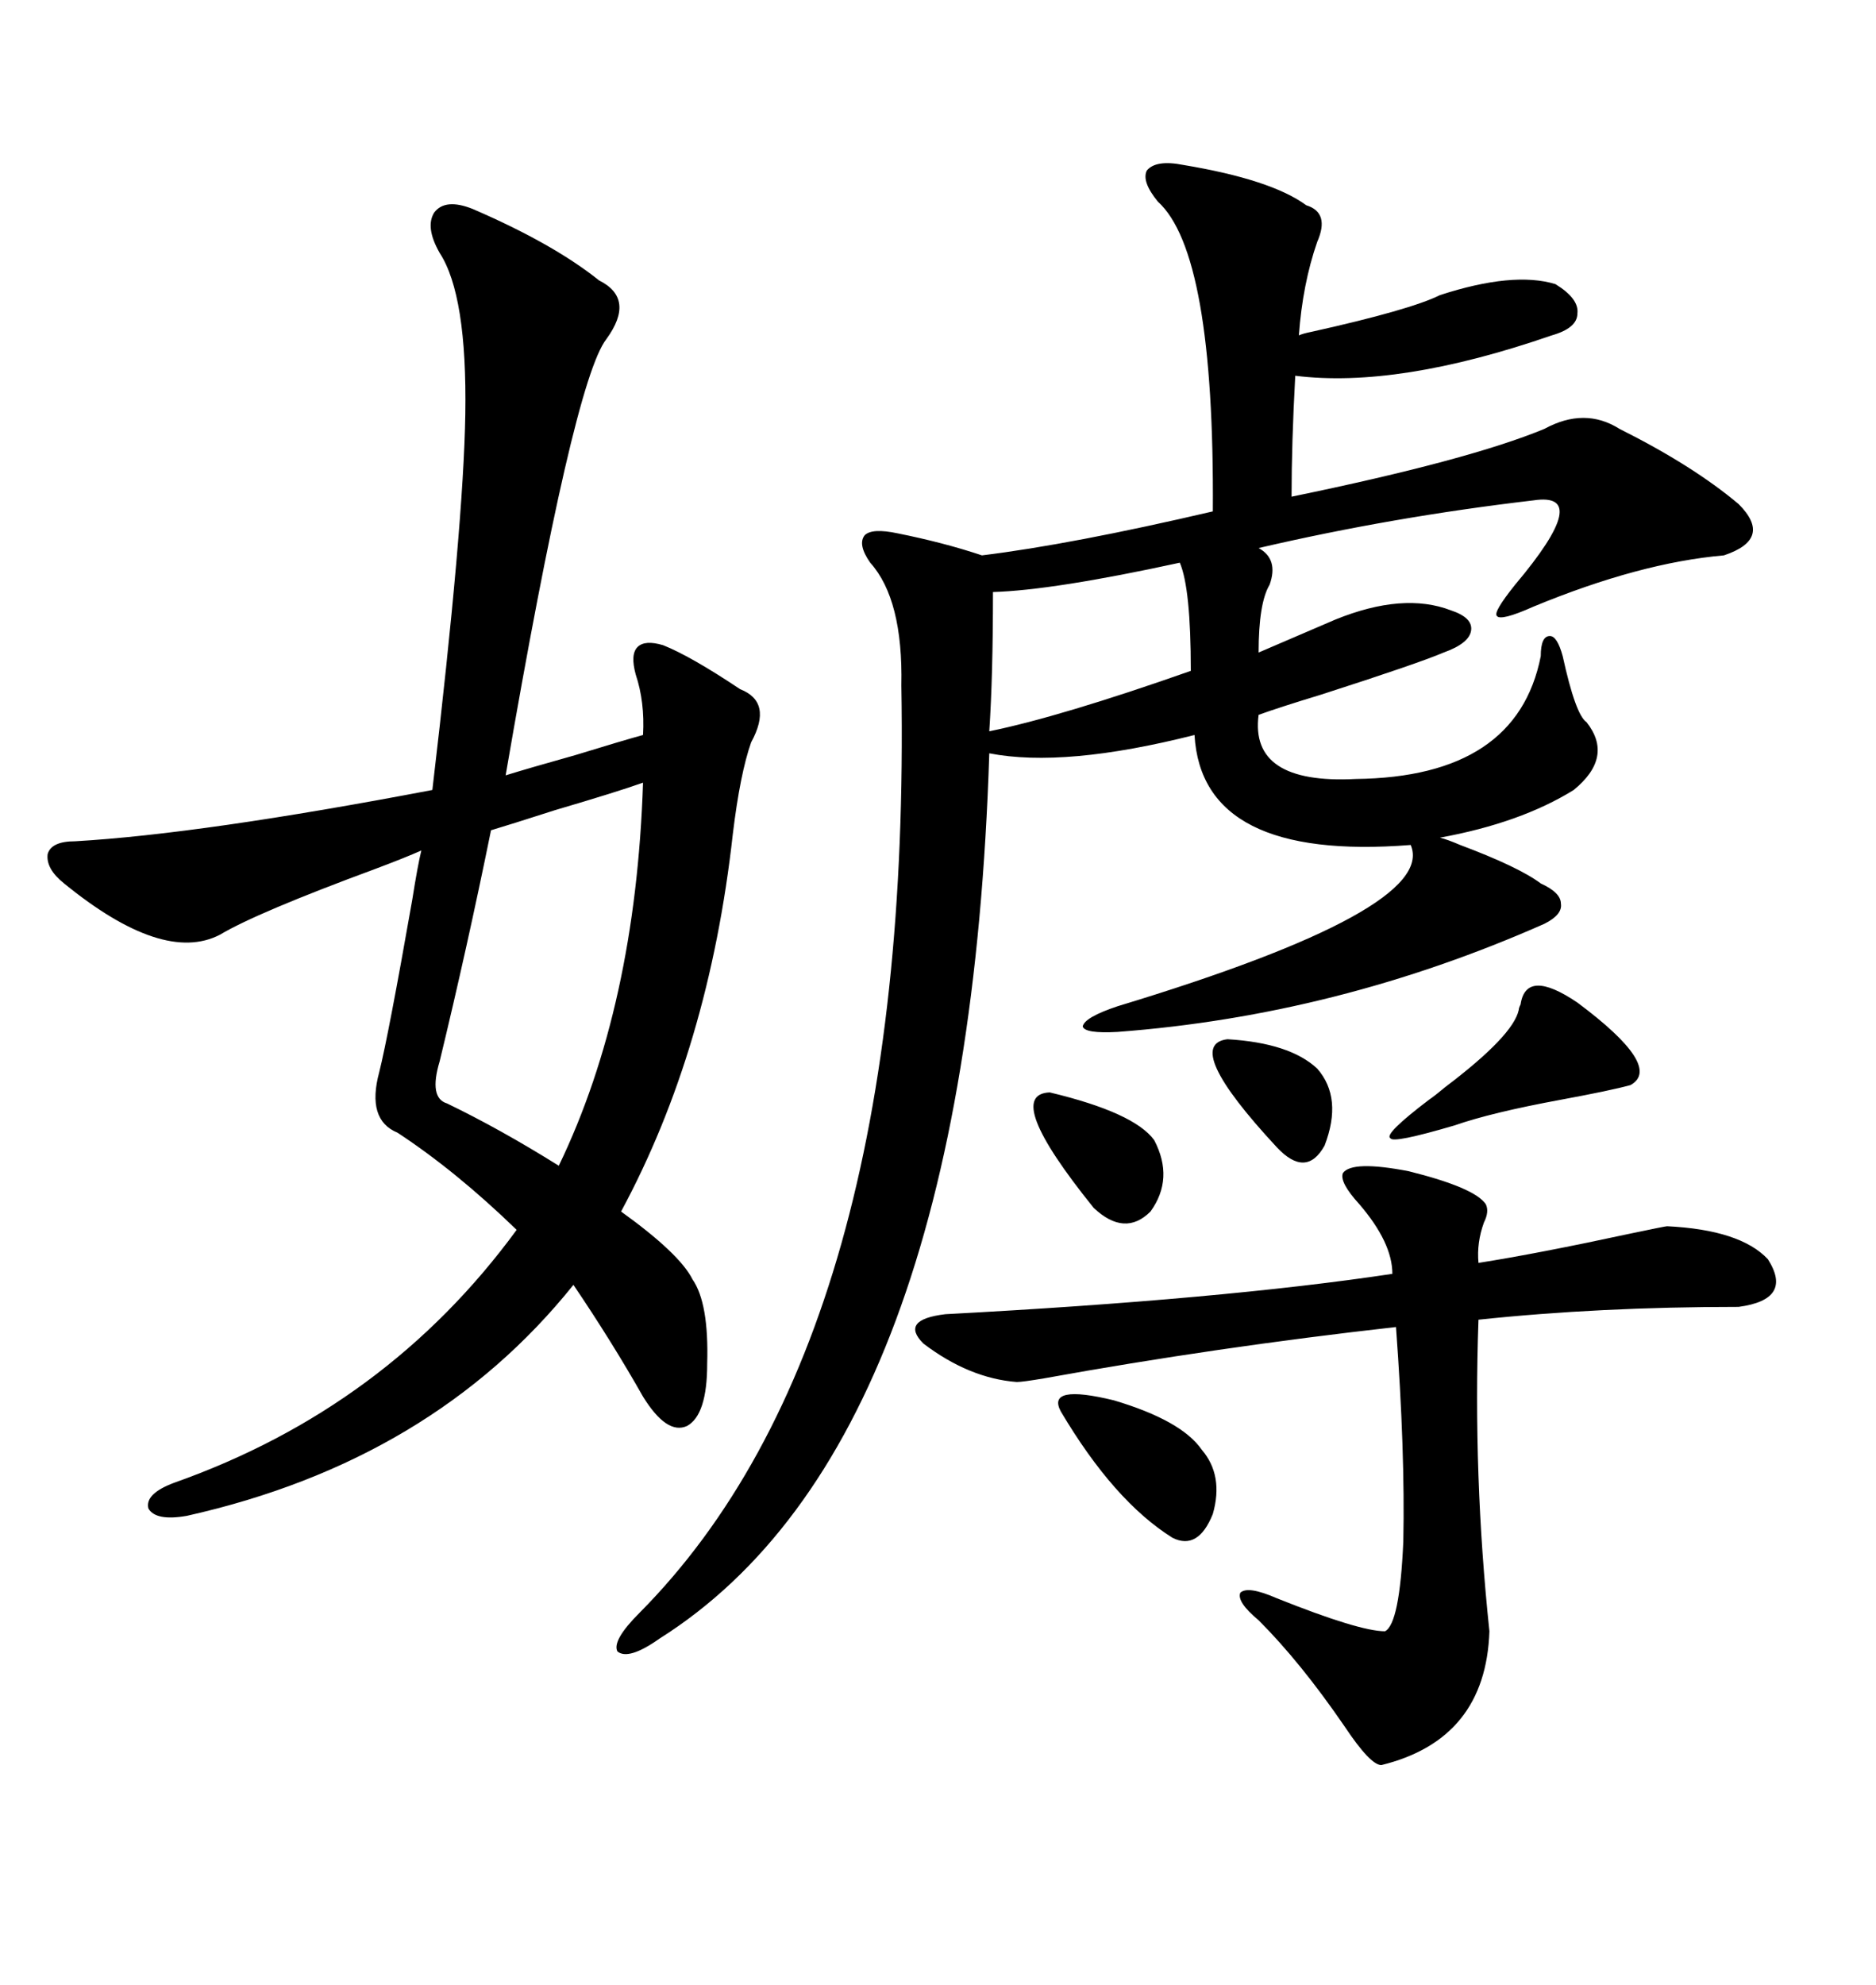 <svg xmlns="http://www.w3.org/2000/svg" xmlns:xlink="http://www.w3.org/1999/xlink" width="300" height="317.285"><path d="M189.26 26.37L189.26 26.37Q203.32 28.71 208.89 32.81L208.89 32.81Q212.70 33.98 210.64 38.67L210.64 38.67Q208.30 45.41 207.71 53.61L207.71 53.61Q208.30 53.32 209.77 53.03L209.77 53.03Q225.59 49.51 230.27 47.17L230.27 47.17Q241.99 43.36 248.73 45.41L248.73 45.41Q252.54 47.75 252.25 50.10L252.25 50.10Q252.25 52.44 248.14 53.61L248.14 53.61Q223.54 62.11 207.13 60.06L207.13 60.06Q206.54 70.90 206.54 79.39L206.54 79.39Q234.96 73.54 246.97 68.55L246.97 68.55Q253.42 65.04 258.98 68.55L258.98 68.55Q270.70 74.41 278.03 80.57L278.03 80.57Q283.59 86.13 275.68 88.77L275.68 88.77Q262.21 89.94 245.21 96.97L245.21 96.97Q239.94 99.32 239.36 98.44L239.36 98.44Q238.77 97.85 242.29 93.46L242.29 93.46Q254.88 78.52 245.21 79.98L245.21 79.98Q222.66 82.62 201.27 87.60L201.27 87.60Q204.49 89.36 203.03 93.46L203.03 93.46Q201.27 96.39 201.27 104.30L201.27 104.30L213.57 99.02Q224.41 94.63 232.03 97.56L232.03 97.56Q235.55 98.73 235.25 100.78L235.25 100.78Q234.96 102.83 230.86 104.30L230.86 104.30Q226.76 106.05 211.23 111.04L211.23 111.04Q204.49 113.09 201.27 114.26L201.27 114.26Q199.80 125.39 216.80 124.51L216.80 124.51Q242.58 124.22 246.39 104.88L246.39 104.88Q246.39 101.66 247.85 101.66L247.85 101.66Q249.02 101.66 249.90 104.88L249.90 104.88Q251.95 114.26 253.71 115.43L253.71 115.43Q258.11 121.00 251.66 126.27L251.66 126.27Q243.16 131.54 230.27 133.89L230.27 133.89Q231.45 134.18 233.50 135.06L233.50 135.06Q242.87 138.57 246.39 141.21L246.39 141.21Q249.61 142.68 249.61 144.43L249.61 144.43Q249.90 146.19 246.97 147.66L246.97 147.66Q213.87 162.30 178.71 164.94L178.71 164.94Q173.44 165.23 173.14 164.06L173.14 164.06Q173.44 162.60 178.71 160.84L178.71 160.84Q229.98 145.31 225.59 135.06L225.59 135.06Q192.19 137.70 191.02 117.48L191.02 117.48Q170.21 122.75 158.20 120.41L158.20 120.41Q154.69 230.86 105.47 261.91L105.47 261.91Q100.49 265.43 98.73 263.96L98.73 263.96Q97.85 262.21 102.25 257.81L102.25 257.81Q145.90 213.87 144.14 109.57L144.14 109.57Q144.43 95.80 139.16 89.94L139.16 89.94Q137.11 87.01 138.28 85.55L138.28 85.55Q139.45 84.38 143.55 85.25L143.55 85.25Q150.88 86.72 157.03 88.77L157.03 88.77Q171.39 87.01 193.95 81.74L193.95 81.74Q194.24 40.43 185.16 32.23L185.16 32.23Q182.52 29.00 183.40 27.25L183.40 27.25Q184.86 25.49 189.26 26.37ZM75.59 33.40L75.59 33.40Q88.48 38.96 95.80 44.82L95.80 44.82Q101.66 47.75 96.97 54.20L96.97 54.20Q91.70 60.94 80.86 123.93L80.86 123.93Q84.67 122.75 91.99 120.70L91.99 120.70Q99.61 118.36 102.83 117.48L102.83 117.48Q103.13 112.21 101.66 107.81L101.66 107.81Q100.78 104.59 101.95 103.42L101.95 103.42Q103.13 102.25 106.05 103.13L106.05 103.13Q110.45 104.88 118.36 110.16L118.36 110.16Q123.63 112.21 120.12 118.65L120.12 118.65Q118.36 123.63 117.19 133.30L117.19 133.30Q113.38 167.58 99.32 193.65L99.32 193.65Q108.69 200.39 110.74 204.49L110.74 204.49Q113.38 208.30 113.09 217.97L113.09 217.97Q113.09 226.17 109.86 227.93L109.86 227.93Q106.64 229.39 102.83 223.24L102.83 223.24Q97.85 214.45 91.70 205.37L91.70 205.37Q69.14 233.50 29.88 242.29L29.88 242.29Q24.90 243.16 23.73 241.11L23.73 241.11Q23.14 238.77 27.83 237.01L27.83 237.01Q61.82 225 82.62 196.58L82.62 196.58Q72.95 187.21 63.57 181.05L63.57 181.05Q58.59 179.00 60.64 171.39L60.64 171.39Q62.11 165.53 65.92 143.85L65.92 143.85Q66.80 138.28 67.38 135.94L67.38 135.94Q64.75 137.11 60.06 138.87L60.06 138.87Q41.02 145.90 35.16 149.41L35.16 149.41Q26.07 154.10 10.25 141.21L10.25 141.21Q7.32 138.87 7.62 136.52L7.62 136.52Q8.20 134.47 12.01 134.47L12.01 134.47Q32.23 133.30 69.14 126.27L69.14 126.27Q74.12 84.08 74.41 66.21L74.41 66.21Q74.71 47.17 70.31 40.43L70.31 40.43Q67.97 36.33 69.43 33.98L69.43 33.98Q71.19 31.64 75.59 33.40ZM237.60 192.48L237.60 192.48Q238.18 193.65 237.30 195.41L237.30 195.41Q236.13 198.63 236.43 201.86L236.43 201.86Q245.80 200.39 260.74 197.17L260.74 197.17Q266.31 196.00 266.60 196.00L266.60 196.00Q278.32 196.58 282.71 201.27L282.71 201.27Q286.82 207.71 278.03 208.89L278.03 208.89Q255.76 208.89 236.43 210.94L236.43 210.94Q235.55 235.84 238.18 260.74L238.18 260.74Q237.60 278.03 220.90 282.13L220.90 282.13Q219.14 282.13 215.04 275.98L215.04 275.98Q208.01 265.72 201.27 258.98L201.27 258.98Q197.75 256.05 198.34 254.59L198.34 254.59Q199.51 253.42 204.20 255.47L204.20 255.47Q217.38 260.74 221.48 260.74L221.48 260.74Q223.83 259.57 224.41 246.39L224.41 246.39Q224.71 232.03 223.24 212.11L223.24 212.11Q194.53 215.33 166.99 220.31L166.99 220.31Q163.48 220.90 162.60 220.90L162.60 220.90Q154.98 220.31 147.66 214.75L147.66 214.75Q143.85 210.94 151.17 210.06L151.17 210.06Q195.41 207.71 222.66 203.61L222.66 203.61Q222.66 198.63 217.38 192.48L217.38 192.48Q214.16 188.96 214.75 187.50L214.75 187.50Q216.21 185.45 225.29 187.21L225.29 187.21Q235.84 189.84 237.60 192.48ZM102.83 125.10L102.83 125.10Q98.73 126.56 88.77 129.49L88.77 129.49Q81.45 131.84 78.52 132.71L78.52 132.71Q74.71 151.46 70.31 169.63L70.31 169.63Q68.55 175.49 71.48 176.37L71.48 176.37Q79.98 180.47 89.36 186.33L89.36 186.33Q101.66 160.84 102.83 125.10ZM188.67 89.94L188.67 89.94Q168.46 94.34 158.79 94.63L158.79 94.63Q158.79 108.11 158.20 116.89L158.20 116.89Q169.63 114.55 190.43 107.23L190.43 107.23Q190.43 94.04 188.67 89.94ZM242.87 161.43L242.87 161.43Q242.87 161.13 243.16 160.55L243.16 160.55Q244.04 154.69 252.25 160.25L252.25 160.25Q266.02 170.51 260.74 173.44L260.74 173.44Q257.52 174.32 249.61 175.78L249.61 175.78Q238.48 177.83 232.62 179.88L232.62 179.88Q222.66 182.81 222.36 181.93L222.36 181.93Q221.19 181.35 228.52 175.78L228.52 175.78Q229.39 175.20 231.15 173.73L231.15 173.73Q241.99 165.53 242.87 161.43ZM169.63 225.59L169.63 225.59Q167.29 221.19 178.13 223.83L178.13 223.83Q188.96 227.05 192.19 231.74L192.19 231.74Q195.70 235.84 193.95 241.99L193.95 241.99Q191.60 247.85 187.50 245.80L187.50 245.80Q178.13 239.94 169.63 225.59ZM167.87 174.61L167.87 174.61Q181.35 177.83 184.57 182.23L184.57 182.23Q187.79 188.38 183.98 193.65L183.98 193.65Q179.88 197.75 174.90 193.07L174.90 193.07Q160.25 174.90 167.87 174.61ZM196.29 166.11L196.29 166.11Q206.25 166.70 210.64 170.80L210.64 170.80Q214.75 175.49 211.82 183.11L211.82 183.11Q208.89 188.38 204.20 183.40L204.20 183.40Q188.96 166.99 196.29 166.11Z"/></svg>